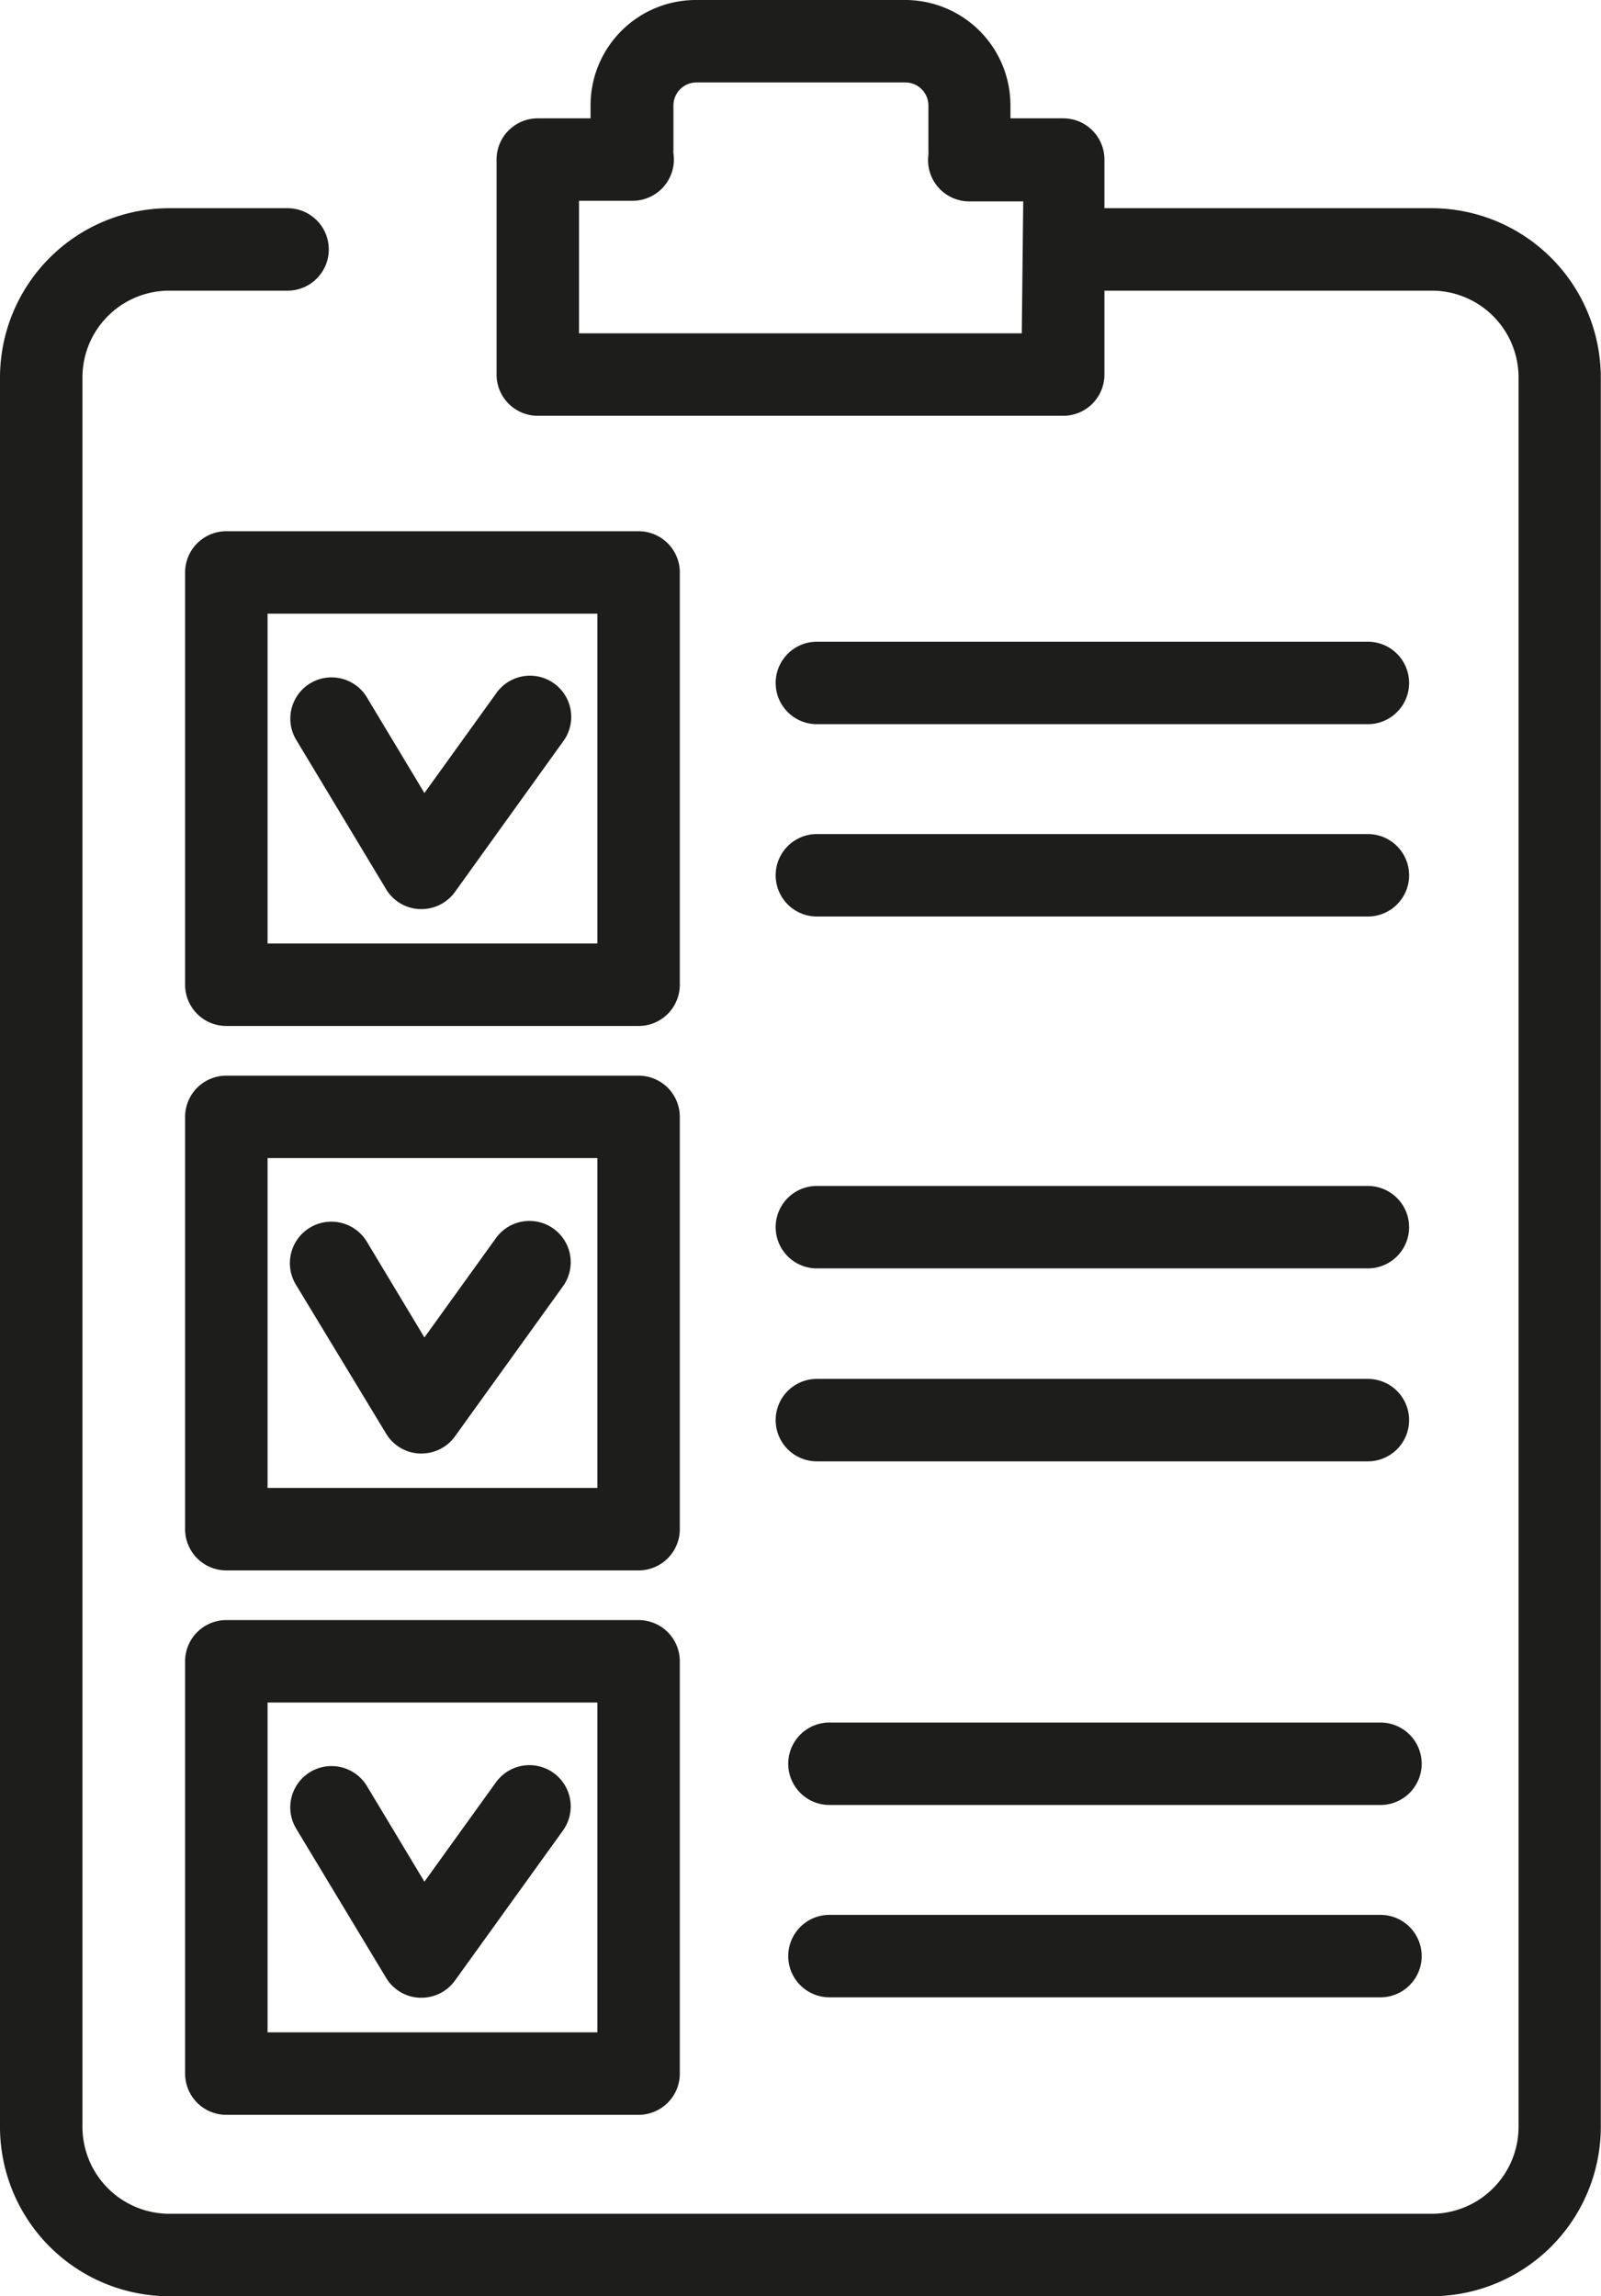 <svg id="Icons" xmlns="http://www.w3.org/2000/svg" viewBox="0 0 77.67 111.39"><defs><style>.cls-1{fill:#1d1d1b;}</style></defs><path class="cls-1" d="M144,67.79H128.13V65.43a2,2,0,0,0-2-2h-2.56v-.64a5.11,5.11,0,0,0-5.11-5.1H108.31a5.11,5.11,0,0,0-5.11,5.1v.64h-2.56a2,2,0,0,0-2,2V75.86a2,2,0,0,0,2,2h25.49a2,2,0,0,0,2-2V71.79H144A4.21,4.21,0,0,1,148.22,76v84.87a4.22,4.22,0,0,1-4.21,4.21H82.76a4.22,4.22,0,0,1-4.21-4.21V76a4.21,4.21,0,0,1,4.21-4.21H88.5a2,2,0,0,0,0-4H82.76A8.22,8.22,0,0,0,74.55,76v84.87a8.22,8.22,0,0,0,8.21,8.21H144a8.22,8.22,0,0,0,8.21-8.21V76A8.22,8.22,0,0,0,144,67.79Zm-19.88,6.07H102.64V67.43h2.6a2,2,0,0,0,1.52-.7,2,2,0,0,0,.46-1.6.78.78,0,0,1,0-.16V62.79a1.12,1.12,0,0,1,1.11-1.1h10.15a1.12,1.12,0,0,1,1.11,1.1V65a1.36,1.36,0,0,1,0,.2,2,2,0,0,0,2,2.26h2.6Z" transform="translate(-74.55 -57.69)"/><path class="cls-1" d="M93.26,100.79a2,2,0,0,0,1.63,1H95a2,2,0,0,0,1.62-.83l5.24-7.29a2,2,0,1,0-3.25-2.33l-3.47,4.82-2.79-4.64a2,2,0,1,0-3.43,2.06Z" transform="translate(-74.55 -57.69)"/><path class="cls-1" d="M107.53,85.46a2,2,0,0,0-2-2h-20a2,2,0,0,0-2,2v20a2,2,0,0,0,2,2h20a2,2,0,0,0,2-2Zm-4,18h-16v-16h16Z" transform="translate(-74.55 -57.69)"/><path class="cls-1" d="M93.26,127.2a2,2,0,0,0,1.63,1H95a2,2,0,0,0,1.62-.83l5.24-7.28a2,2,0,0,0-3.25-2.34l-3.47,4.82-2.79-4.64A2,2,0,0,0,88.9,120Z" transform="translate(-74.55 -57.69)"/><path class="cls-1" d="M107.53,111.87a2,2,0,0,0-2-2h-20a2,2,0,0,0-2,2v20a2,2,0,0,0,2,2h20a2,2,0,0,0,2-2Zm-4,18h-16v-16h16Z" transform="translate(-74.55 -57.69)"/><path class="cls-1" d="M93.26,153.6a2,2,0,0,0,1.63,1H95a2,2,0,0,0,1.62-.83l5.24-7.28a2,2,0,0,0-3.25-2.34l-3.47,4.82-2.79-4.64a2,2,0,0,0-3.43,2.07Z" transform="translate(-74.55 -57.69)"/><path class="cls-1" d="M105.53,136.28h-20a2,2,0,0,0-2,2v20a2,2,0,0,0,2,2h20a2,2,0,0,0,2-2v-20A2,2,0,0,0,105.53,136.28Zm-2,20h-16v-16h16Z" transform="translate(-74.55 -57.69)"/><path class="cls-1" d="M114.18,92.82h26.73a2,2,0,0,0,0-4H114.18a2,2,0,0,0,0,4Z" transform="translate(-74.55 -57.69)"/><path class="cls-1" d="M114.18,102.15h26.73a2,2,0,0,0,0-4H114.18a2,2,0,0,0,0,4Z" transform="translate(-74.55 -57.69)"/><path class="cls-1" d="M114.18,119.22h26.73a2,2,0,0,0,0-4H114.18a2,2,0,0,0,0,4Z" transform="translate(-74.55 -57.69)"/><path class="cls-1" d="M114.18,128.58h26.73a2,2,0,1,0,0-4H114.18a2,2,0,1,0,0,4Z" transform="translate(-74.55 -57.69)"/><path class="cls-1" d="M141.52,141.25H114.79a2,2,0,0,0,0,4h26.73a2,2,0,0,0,0-4Z" transform="translate(-74.55 -57.69)"/><path class="cls-1" d="M141.52,150.58H114.79a2,2,0,1,0,0,4h26.73a2,2,0,0,0,0-4Z" transform="translate(-74.55 -57.69)"/></svg>